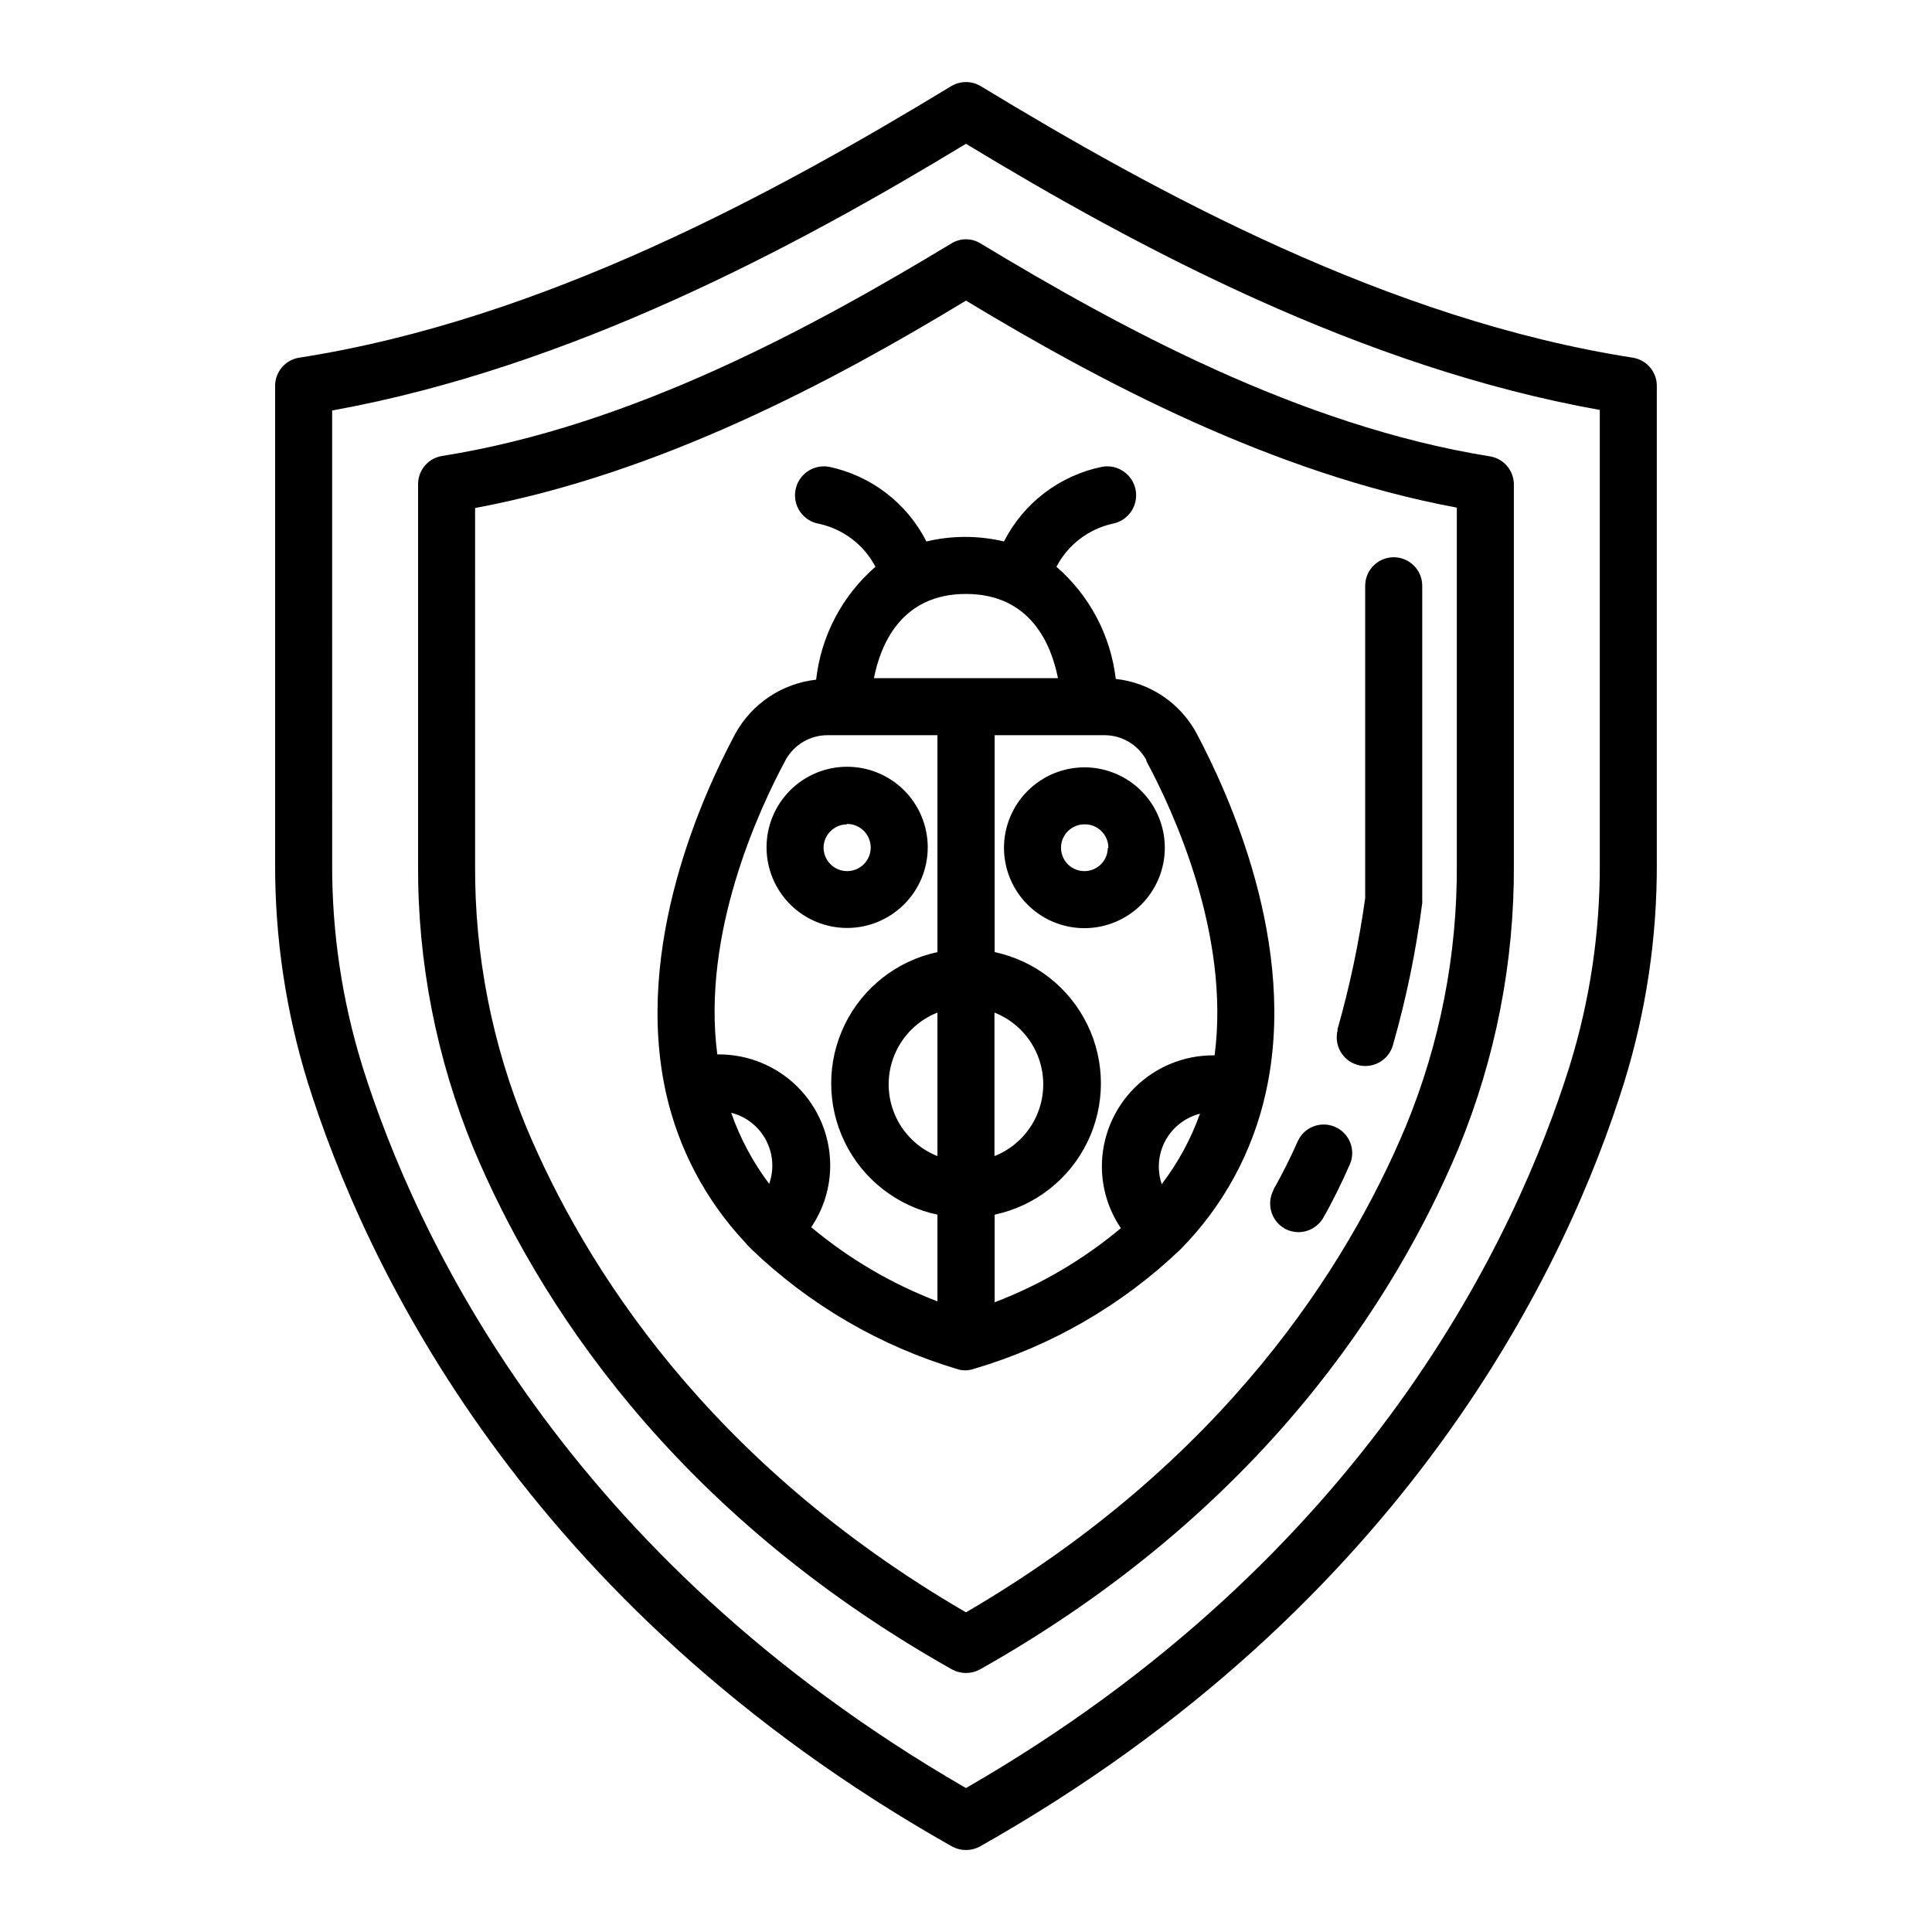 <?xml version="1.0" encoding="UTF-8"?>
<!-- Uploaded to: ICON Repo, www.svgrepo.com, Generator: ICON Repo Mixer Tools -->
<svg fill="#000000" width="800px" height="800px" version="1.1" viewBox="144 144 512 512" xmlns="http://www.w3.org/2000/svg">
 <path d="m216.91 246.44v126.36c-0.074 19.691 2.848 39.277 8.664 58.09 15.113 48.113 57.133 138.3 170.69 202.43 2.324 1.273 5.133 1.273 7.457 0 113.56-64.137 155.68-154.32 170.69-202.43 5.816-18.812 8.738-38.398 8.664-58.09v-126.36c0.098-3.797-2.644-7.078-6.398-7.656-64.738-10.078-126.3-43.734-172.75-71.945-2.418-1.457-5.445-1.457-7.859 0-46.453 28.211-108.02 61.867-172.76 71.945-3.754 0.578-6.492 3.859-6.398 7.656zm15.113 6.348c63.18-11.438 122.63-43.176 167.97-70.684 45.344 27.508 104.79 59.246 167.97 70.535v120.16c0.082 18.168-2.602 36.246-7.961 53.605-14.207 45.344-53.758 130.23-160.01 191.45-106.25-61.363-145.8-146.11-160.01-191.45h0.004c-5.359-17.359-8.043-35.438-7.961-53.605zm164.24 333.62c2.324 1.273 5.133 1.273 7.457 0 74.562-42.016 110.08-98.242 126.76-137.99 9.848-23.863 14.848-49.453 14.711-75.27v-100.76c-0.004-3.723-2.719-6.887-6.398-7.457-50.48-8.109-98.492-34.41-134.87-56.375-2.402-1.516-5.461-1.516-7.859 0-36.375 21.965-84.391 48.266-134.87 56.277-3.68 0.57-6.394 3.734-6.398 7.453v100.76c-0.152 25.852 4.852 51.477 14.711 75.371 16.676 39.75 52.195 95.977 126.76 137.99zm-126.36-307.78c48.922-9.117 94.816-33.551 130.09-54.965 35.266 21.312 81.164 45.746 130.08 54.863v94.617c0.141 23.812-4.465 47.414-13.551 69.426-15.469 36.93-48.215 88.871-116.53 128.72-68.316-39.75-101.06-91.691-116.53-128.62-9.086-22.012-13.695-45.613-13.555-69.426zm98.547 111.29c5.672 0.016 11.113-2.231 15.129-6.234 4.019-4 6.277-9.438 6.281-15.109s-2.246-11.113-6.254-15.121c-4.012-4.012-9.453-6.262-15.125-6.258-5.668 0.004-11.105 2.266-15.109 6.281-4.004 4.016-6.246 9.461-6.234 15.129 0.016 5.648 2.262 11.062 6.258 15.055 3.992 3.996 9.406 6.246 15.055 6.258zm0-27.559c2.531-0.02 4.824 1.488 5.805 3.82 0.984 2.336 0.461 5.031-1.32 6.828s-4.473 2.34-6.812 1.375c-2.344-0.965-3.871-3.246-3.871-5.777 0.055-3.391 2.809-6.117 6.199-6.144zm-27.258 110.59c0.598 0.727 1.238 1.414 1.914 2.066 15.391 14.777 34.074 25.672 54.512 31.789 1.406 0.469 2.93 0.469 4.336 0 20.582-6.031 39.414-16.914 54.914-31.738 11.281-11.418 19.105-25.793 22.57-41.465 8.766-39.094-10.078-79.703-18.391-95.371-4.348-7.977-12.328-13.32-21.359-14.309-1.344-11.523-6.953-22.125-15.719-29.723 3.019-5.773 8.41-9.934 14.762-11.387 4.172-0.723 6.969-4.695 6.246-8.867-0.723-4.172-4.691-6.969-8.867-6.246-11.246 2.281-20.836 9.574-26.047 19.797-6.758-1.609-13.797-1.609-20.555 0-5.168-10.176-14.672-17.457-25.844-19.797-4.176-0.723-8.145 2.074-8.867 6.246-0.727 4.172 2.07 8.145 6.246 8.867 6.426 1.395 11.906 5.562 14.961 11.387-8.812 7.648-14.422 18.328-15.719 29.926-9.039 1.004-17.023 6.34-21.41 14.309-8.414 15.668-27.105 56.277-18.34 95.371 3.297 14.648 10.426 28.156 20.656 39.145zm-3.426-34.059v0.004c3.941 0.996 7.281 3.609 9.199 7.195 1.914 3.586 2.234 7.812 0.879 11.645-4.312-5.723-7.711-12.078-10.078-18.84zm54.664 11.488c-5.113-2.023-9.195-6.023-11.328-11.09-2.133-5.07-2.133-10.785 0-15.855 2.133-5.07 6.215-9.066 11.328-11.09zm15.113-38.039v0.004c5.113 2.023 9.199 6.019 11.328 11.09 2.133 5.07 2.133 10.785 0 15.855-2.129 5.066-6.215 9.066-11.328 11.09zm44.387 45.645v0.004c-1.355-3.836-1.039-8.062 0.879-11.648 1.918-3.582 5.258-6.195 9.195-7.195-2.387 6.676-5.785 12.945-10.074 18.59zm-4.133-112.3c7.106 13.199 22.27 45.949 18.086 77.988l-0.402 0.004c-7.816 0-15.312 3.106-20.84 8.633s-8.633 13.023-8.633 20.844c0.012 5.82 1.766 11.508 5.039 16.32-9.984 8.359-21.289 15-33.453 19.648v-23.223c10.707-2.281 19.766-9.363 24.559-19.203 4.797-9.836 4.797-21.336 0-31.172-4.793-9.84-13.852-16.922-24.559-19.203v-57.484h29.121c4.621 0.008 8.875 2.539 11.082 6.602zm-47.809-44.281c17.129 0 22.621 13.402 24.383 22.32h-48.77c1.766-8.969 7.254-22.32 24.387-22.32zm-47.812 44.031v0.004c2.219-4.078 6.492-6.613 11.133-6.602h29.121v57.484c-10.703 2.281-19.762 9.363-24.559 19.203-4.797 9.836-4.797 21.336 0 31.172 4.797 9.84 13.855 16.922 24.559 19.203v22.973c-12.164-4.652-23.469-11.293-33.453-19.648 3.273-4.816 5.027-10.5 5.039-16.324 0-7.824-3.113-15.328-8.652-20.859-5.535-5.527-13.047-8.625-20.871-8.613h-0.402c-4.184-32.043 10.98-64.789 18.086-77.988zm57.887 23.277c0.016 5.648 2.269 11.062 6.273 15.051 4 3.984 9.422 6.219 15.07 6.211 5.652-0.008 11.066-2.262 15.055-6.258 3.988-4 6.231-9.422 6.223-15.07-0.004-5.648-2.25-11.066-6.246-15.059-3.996-3.992-9.414-6.234-15.062-6.234-5.656 0.012-11.078 2.269-15.074 6.273s-6.238 9.43-6.238 15.086zm27.508 0c-0.02 2.504-1.543 4.746-3.859 5.691-2.316 0.941-4.973 0.398-6.734-1.375-1.762-1.777-2.285-4.438-1.324-6.75 0.965-2.309 3.219-3.812 5.723-3.812 1.676-0.043 3.301 0.602 4.496 1.777 1.199 1.18 1.863 2.789 1.852 4.469zm43.832 90.688c2.402-4.234 4.59-8.59 6.551-13.051 1.75-3.719 6.152-5.356 9.91-3.684 3.758 1.672 5.484 6.039 3.894 9.832-2.215 5.039-4.684 10.078-7.152 14.359h-0.004c-1.363 2.262-3.805 3.652-6.449 3.676-1.301 0-2.586-0.328-3.727-0.957-3.609-2.086-4.887-6.676-2.871-10.328zm16.977-42.371c3.285-11.484 5.758-23.184 7.406-35.016v-82.773c0-4.176 3.387-7.559 7.559-7.559 4.176 0 7.559 3.383 7.559 7.559v83.227c0.023 0.285 0.023 0.574 0 0.859-1.641 12.719-4.234 25.301-7.762 37.633-0.926 3.289-3.934 5.559-7.356 5.543-0.699-0.004-1.395-0.105-2.062-0.305-4.004-1.145-6.324-5.312-5.191-9.32z"/>
</svg>